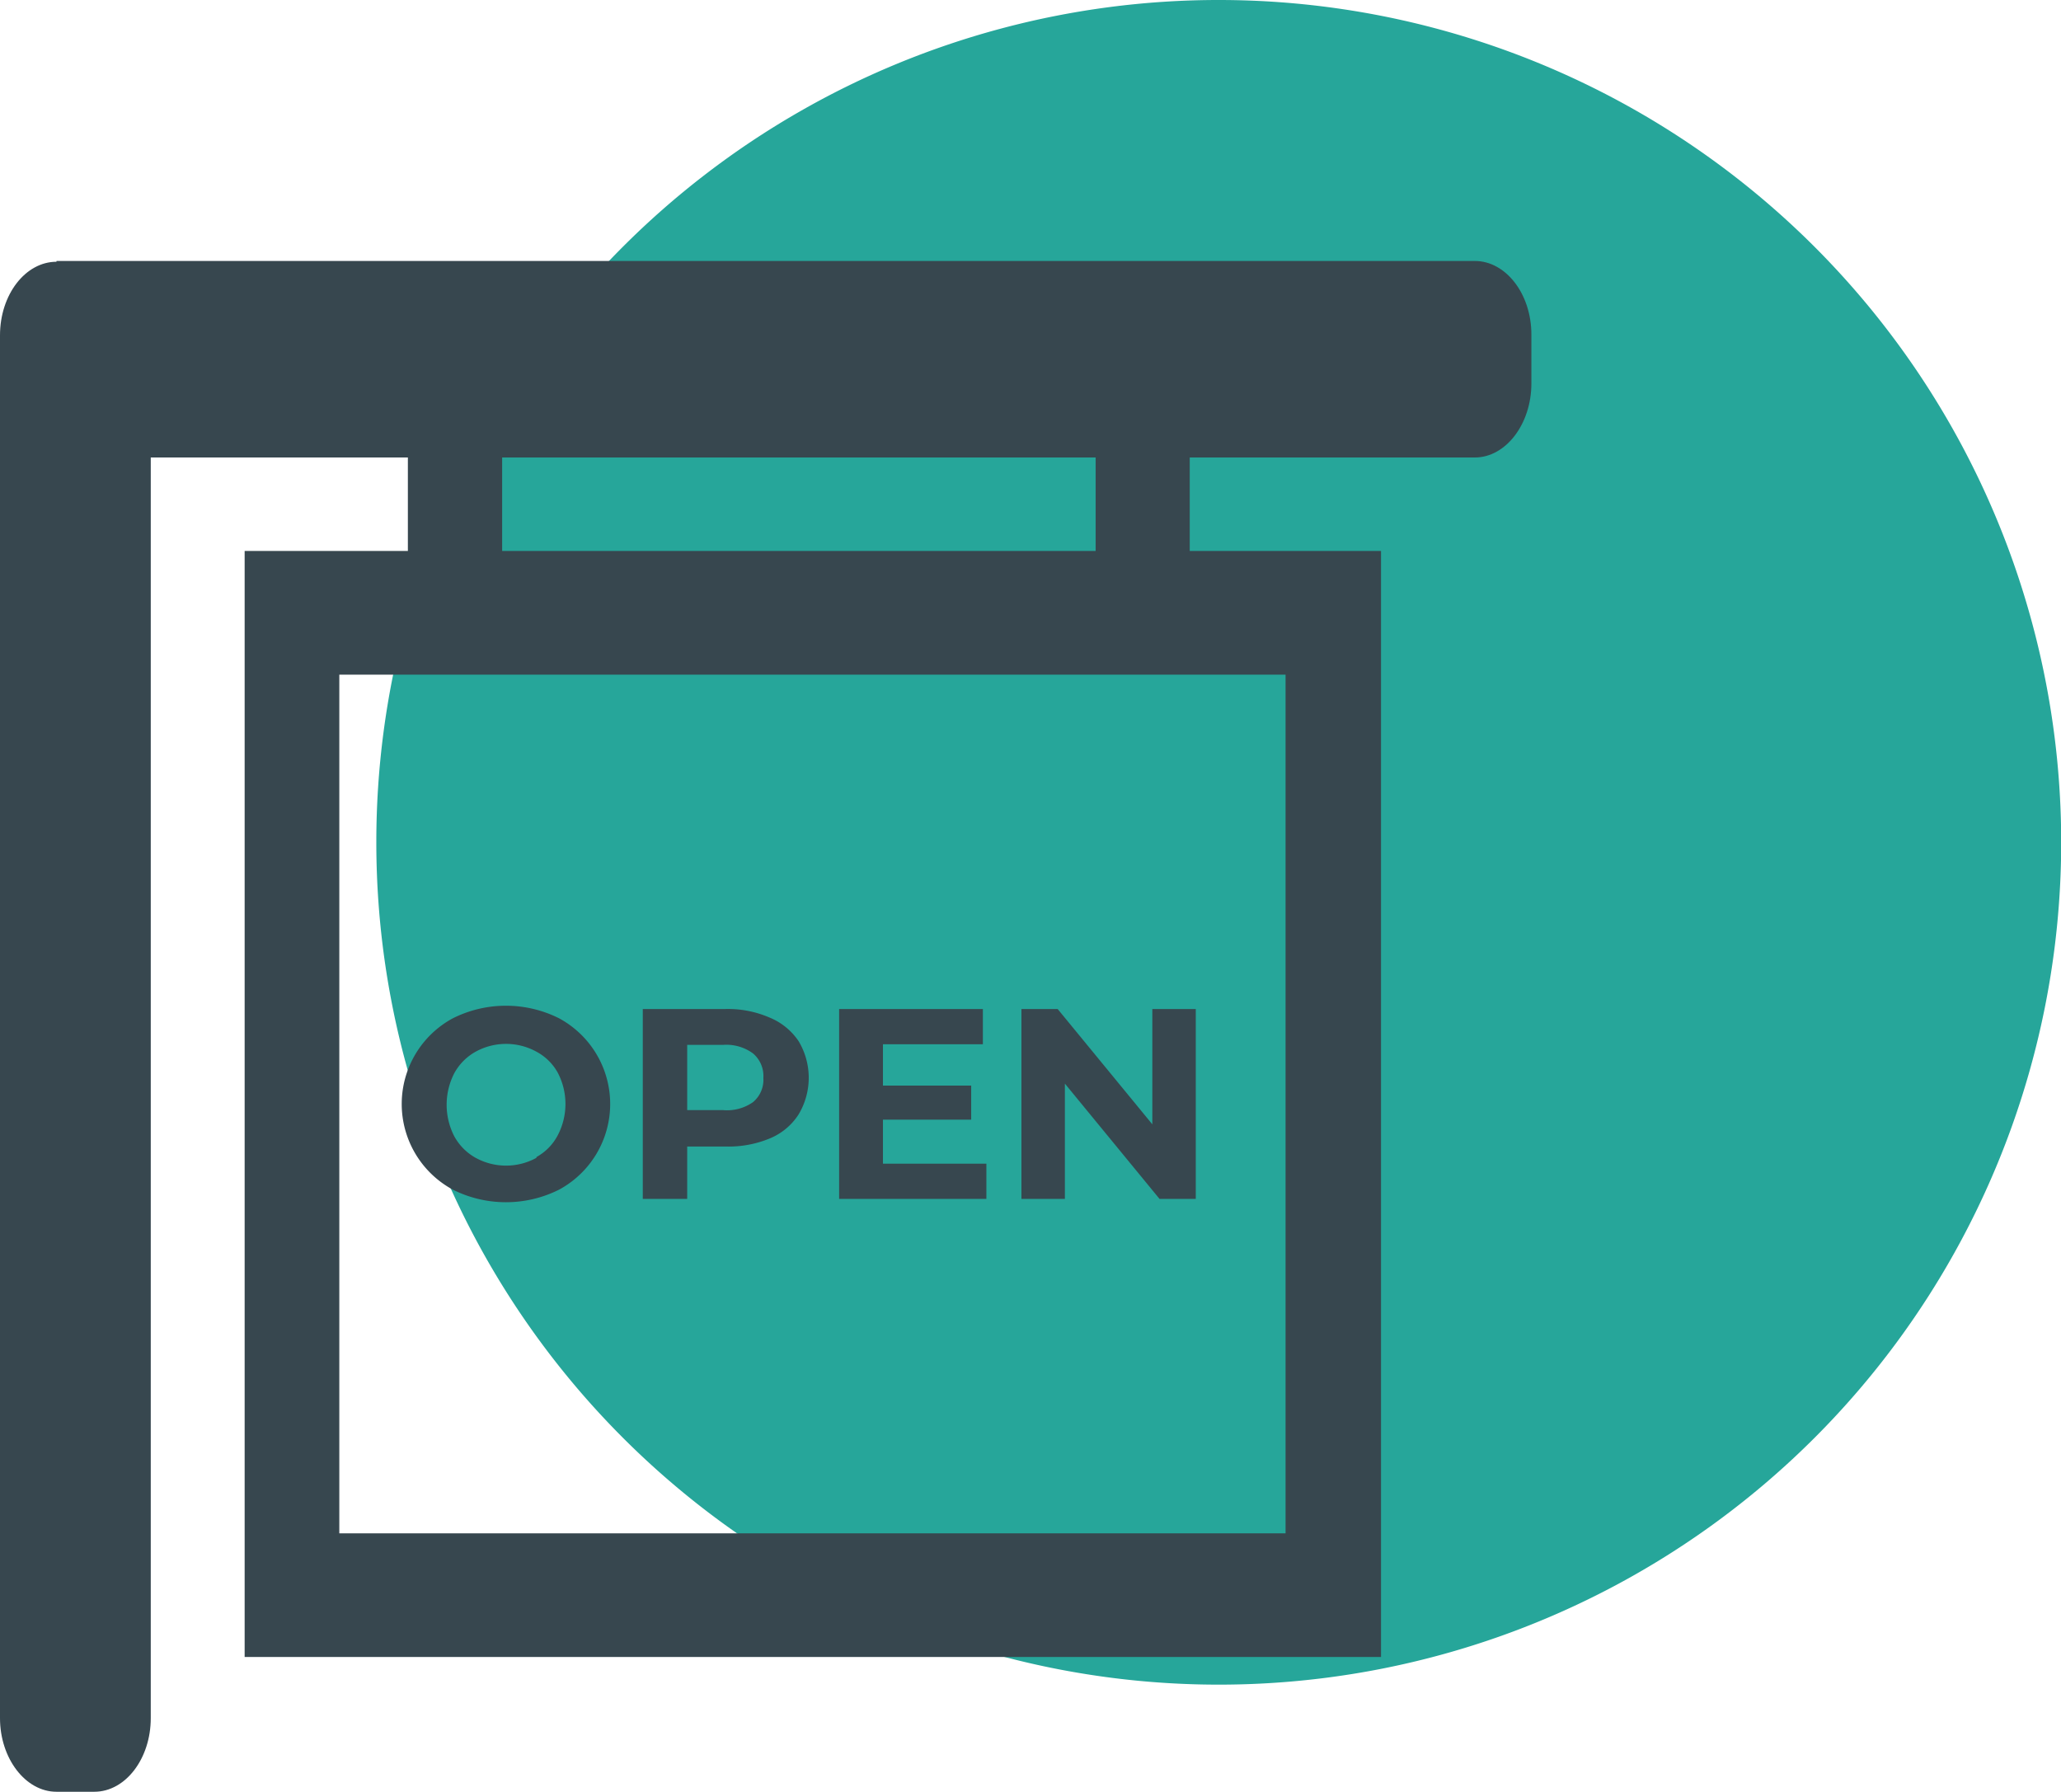 <?xml version="1.0" encoding="UTF-8"?> <svg xmlns="http://www.w3.org/2000/svg" viewBox="0 0 105.81 92"><defs><style>.cls-1{fill:#26a69a;}.cls-1,.cls-2{fill-rule:evenodd;}.cls-2,.cls-3{fill:#37474f;}</style></defs><g id="Ebene_2" data-name="Ebene 2"><g id="Capa_1" data-name="Capa 1"><path class="cls-1" d="M62.57,0A43.25,43.25,0,1,1,19.32,43.24,43.24,43.24,0,0,1,62.57,0Z"></path><path class="cls-2" d="M2.9,13.4H75.72c1.58,0,2.9,1.68,2.9,3.78v2.51c0,2.09-1.32,3.8-2.9,3.8H61.08v4.8H70.9V85.08H12.56V28.29h8.38v-4.8H7.74V88.22c0,2.07-1.29,3.78-2.9,3.78H2.9C1.31,92,0,90.29,0,88.22v-71c0-2.1,1.31-3.78,2.9-3.78ZM56.25,23.49H25.78v4.8H56.25ZM66,34.64H17.42V78.73H66Z"></path><path class="cls-3" d="M23.24,61.08a5,5,0,0,1,0-8.79,6.08,6.08,0,0,1,5.47,0,5,5,0,0,1,0,8.79,6.08,6.08,0,0,1-5.47,0Zm4.3-1.67a2.71,2.71,0,0,0,1.09-1.11,3.46,3.46,0,0,0,0-3.23A2.71,2.71,0,0,0,27.54,54a3.24,3.24,0,0,0-3.12,0,2.8,2.8,0,0,0-1.1,1.11,3.54,3.54,0,0,0,0,3.23,2.8,2.8,0,0,0,1.1,1.11,3.24,3.24,0,0,0,3.12,0Z"></path><path class="cls-3" d="M39.49,52.24A3.3,3.3,0,0,1,41,53.46a3.66,3.66,0,0,1,0,3.76,3.2,3.2,0,0,1-1.47,1.23,5.51,5.51,0,0,1-2.25.42h-2v2.69H33V51.81h4.22A5.35,5.35,0,0,1,39.49,52.24Zm-.83,4.35a1.49,1.49,0,0,0,.53-1.24,1.52,1.52,0,0,0-.53-1.26,2.32,2.32,0,0,0-1.54-.44H35.28V57h1.84A2.32,2.32,0,0,0,38.66,56.59Z"></path><path class="cls-3" d="M50.64,59.75v1.81H43.08V51.81h7.38v1.81H45.33v2.12h4.53v1.75H45.33v2.26Z"></path><path class="cls-3" d="M61.39,51.81v9.75H59.53l-4.86-5.92v5.92H52.44V51.81H54.3l4.86,5.92V51.81Z"></path></g></g></svg> 